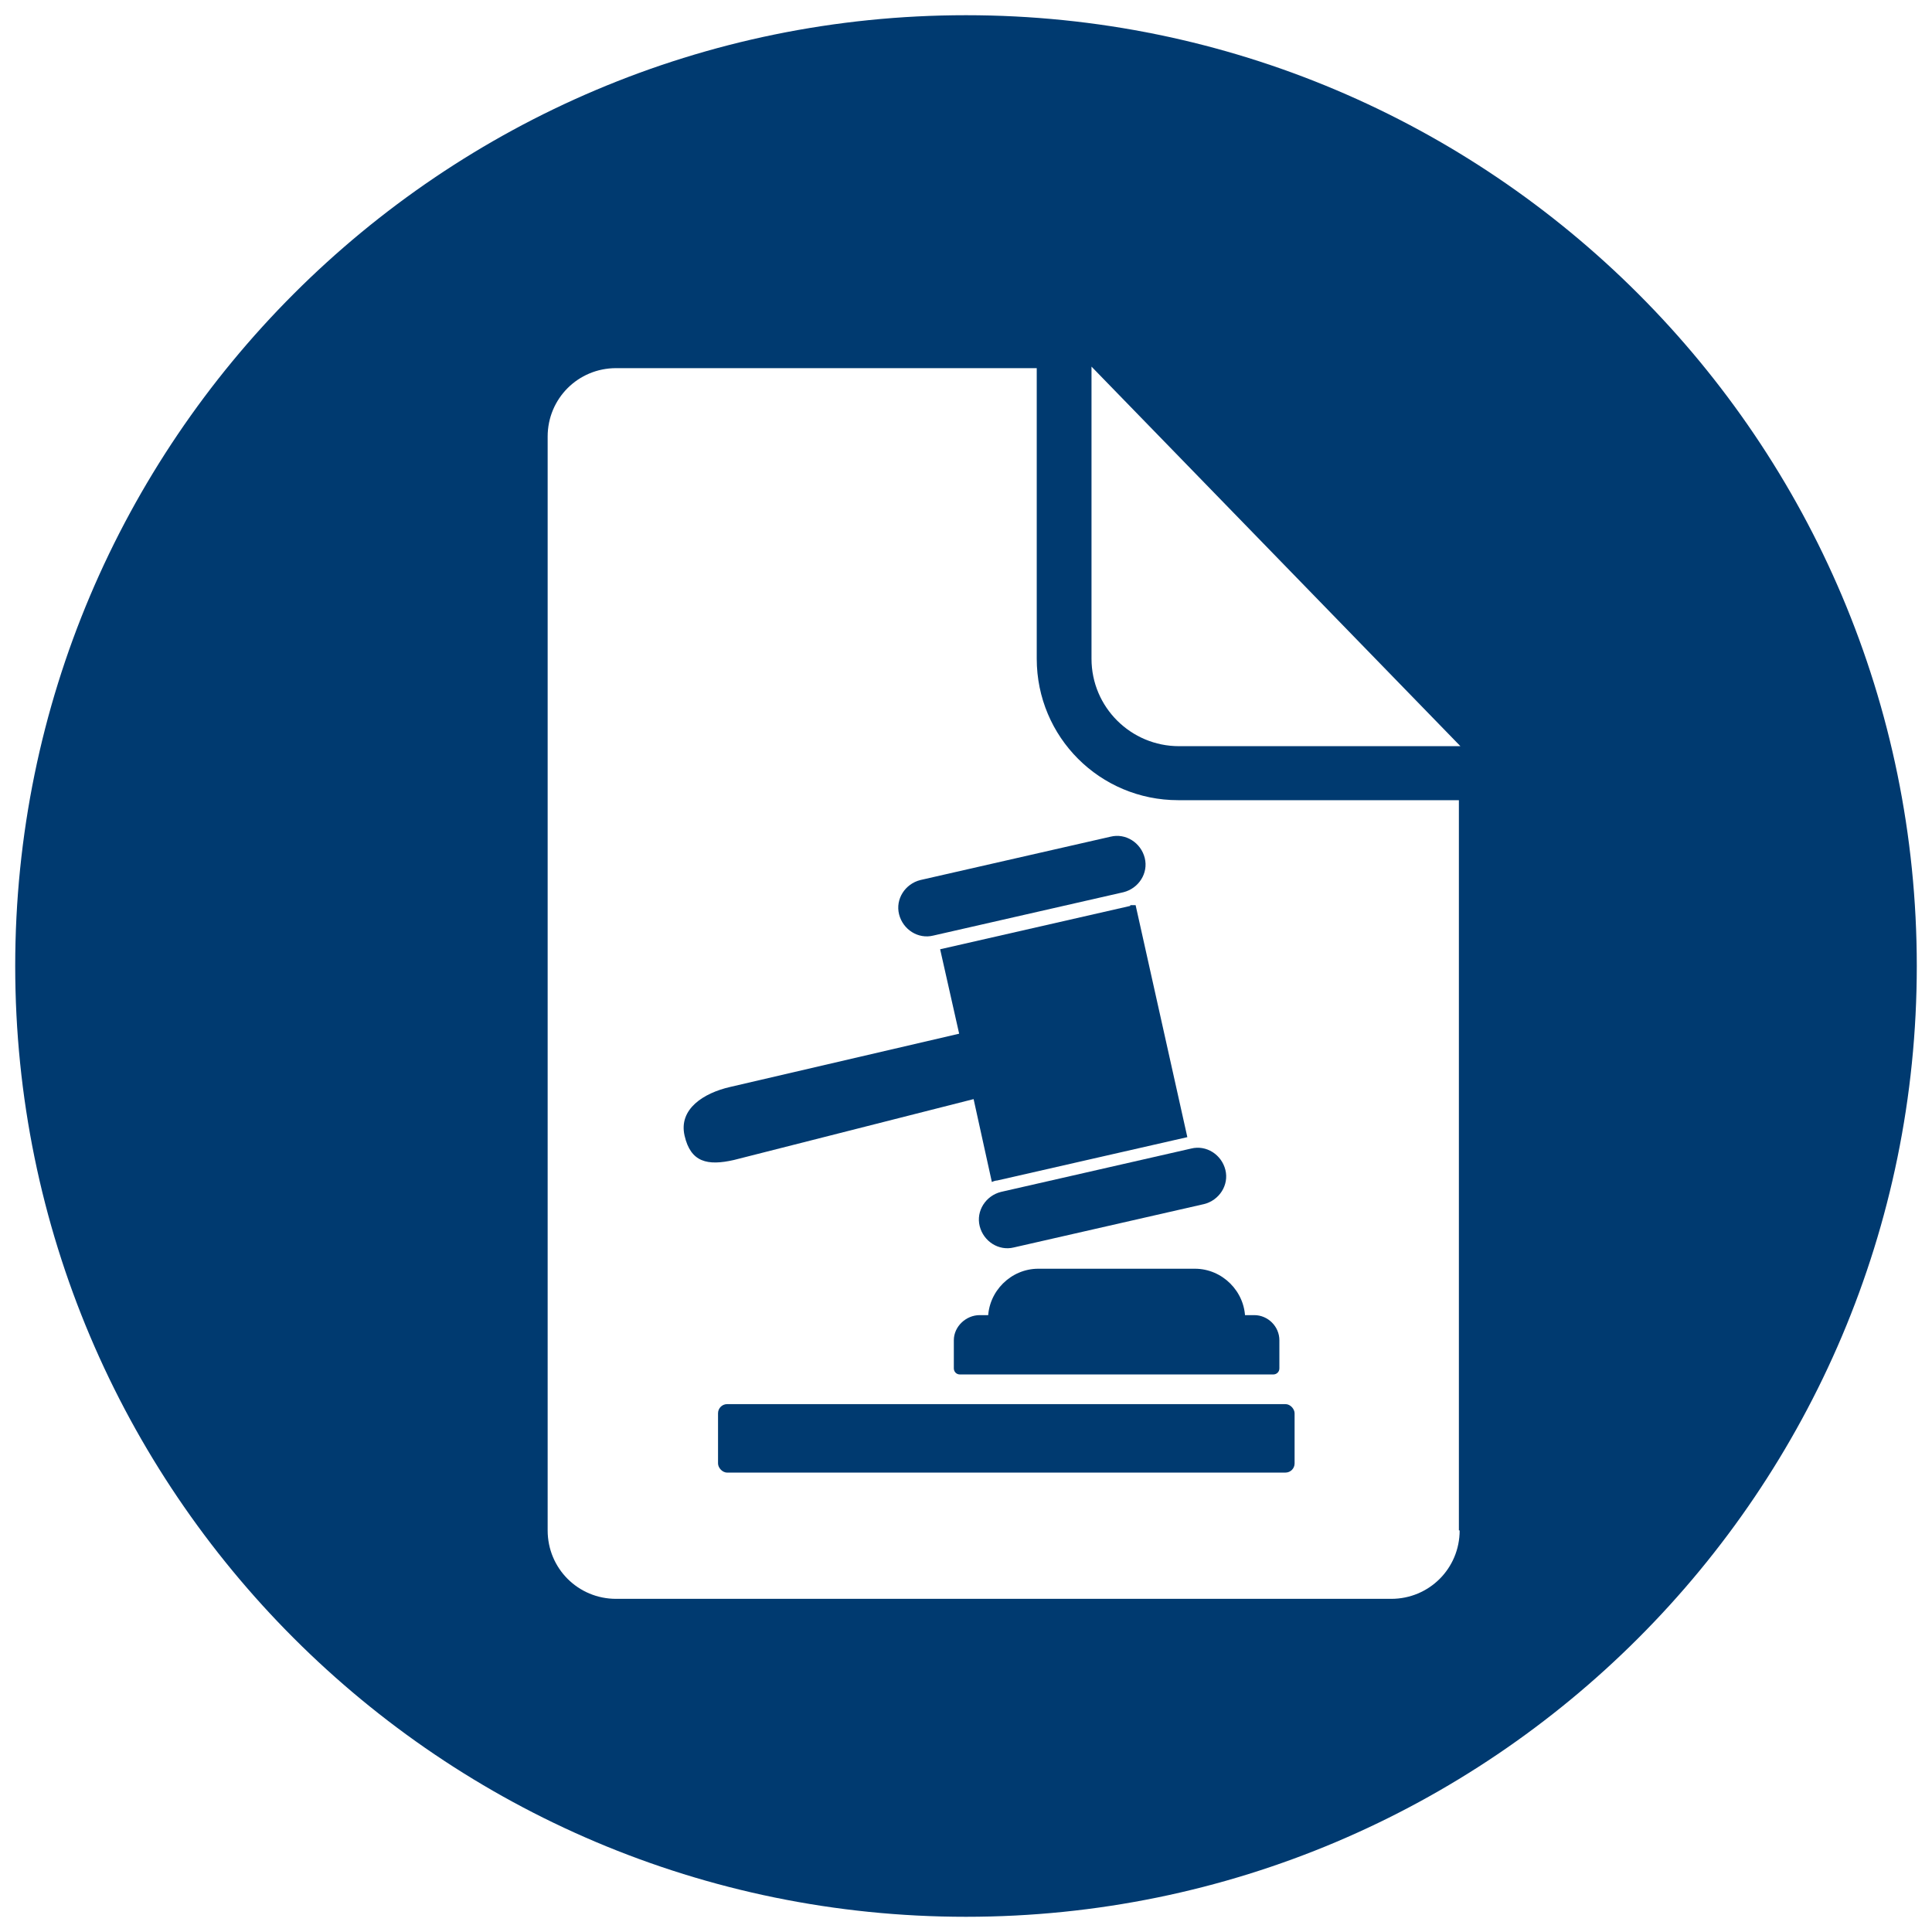 <?xml version="1.0" encoding="UTF-8"?>
<svg id="Capa_1" xmlns="http://www.w3.org/2000/svg" version="1.1" viewBox="0 0 254 254">
  <!-- Generator: Adobe Illustrator 29.1.0, SVG Export Plug-In . SVG Version: 2.1.0 Build 142)  -->
  <defs>
    <style>
      .st0 {
        fill: #003a70;
      }
    </style>
  </defs>
  <path class="st0" d="M128.8,161.2h0c.5,2,2.5,3.3,4.5,2.8l25-5.7c2-.5,3.3-2.5,2.8-4.5s-2.5-3.3-4.5-2.8l-25,5.7c-2,.5-3.3,2.5-2.8,4.5Z"/>
  <path class="st0" d="M125.4,179.9c0,.4.3.8.8.8h41.2c.4,0,.8-.3.8-.8v-3.7c0-1.8-1.5-3.3-3.3-3.3h-36.1c-1.8,0-3.4,1.5-3.4,3.3v3.7Z"/>
  <path class="st0" d="M129.8,173.4v.4h33.9v-.4c0-3.6-3-6.6-6.6-6.6h-20.6c-3.6,0-6.6,3-6.6,6.6h0Z"/>
  <rect class="st0" x="94.4" y="184.6" width="75.8" height="9" rx="1.2" ry="1.2"/>
  <path class="st0" d="M118.2,120.2c.5,2,2.5,3.3,4.5,2.8l25-5.7c2-.5,3.3-2.5,2.8-4.5h0c-.5-2-2.5-3.3-4.5-2.8l-25,5.7c-2,.5-3.3,2.5-2.8,4.5h0Z"/>
  <path class="st0" d="M127,2C58,2,2,58,2,127s56,125,125,125,125-56,125-125S196,2,127,2ZM191.9,201.2c0,5-4,9-9,9h-101.9c-5,0-9-4-9-9V57.4c0-5,4-9,9-9h55.3v38.2c0,10.3,8.3,18.6,18.6,18.6h36.9v96h.1ZM155,98.1c-6.3,0-11.5-5.1-11.5-11.5v-38.4l48.5,49.9h-37Z"/>
  <path class="st0" d="M148.6,119.1l-25,5.7h0l2.5,11.1-30.1,7c-3.5.8-6.8,2.9-6,6.4s3,4,6.5,3.2l31.5-8,2.4,10.9c.2-.1.5-.2.7-.2l25-5.7-6.8-30.5c-.2,0-.5,0-.7,0h0Z"/>
</svg>